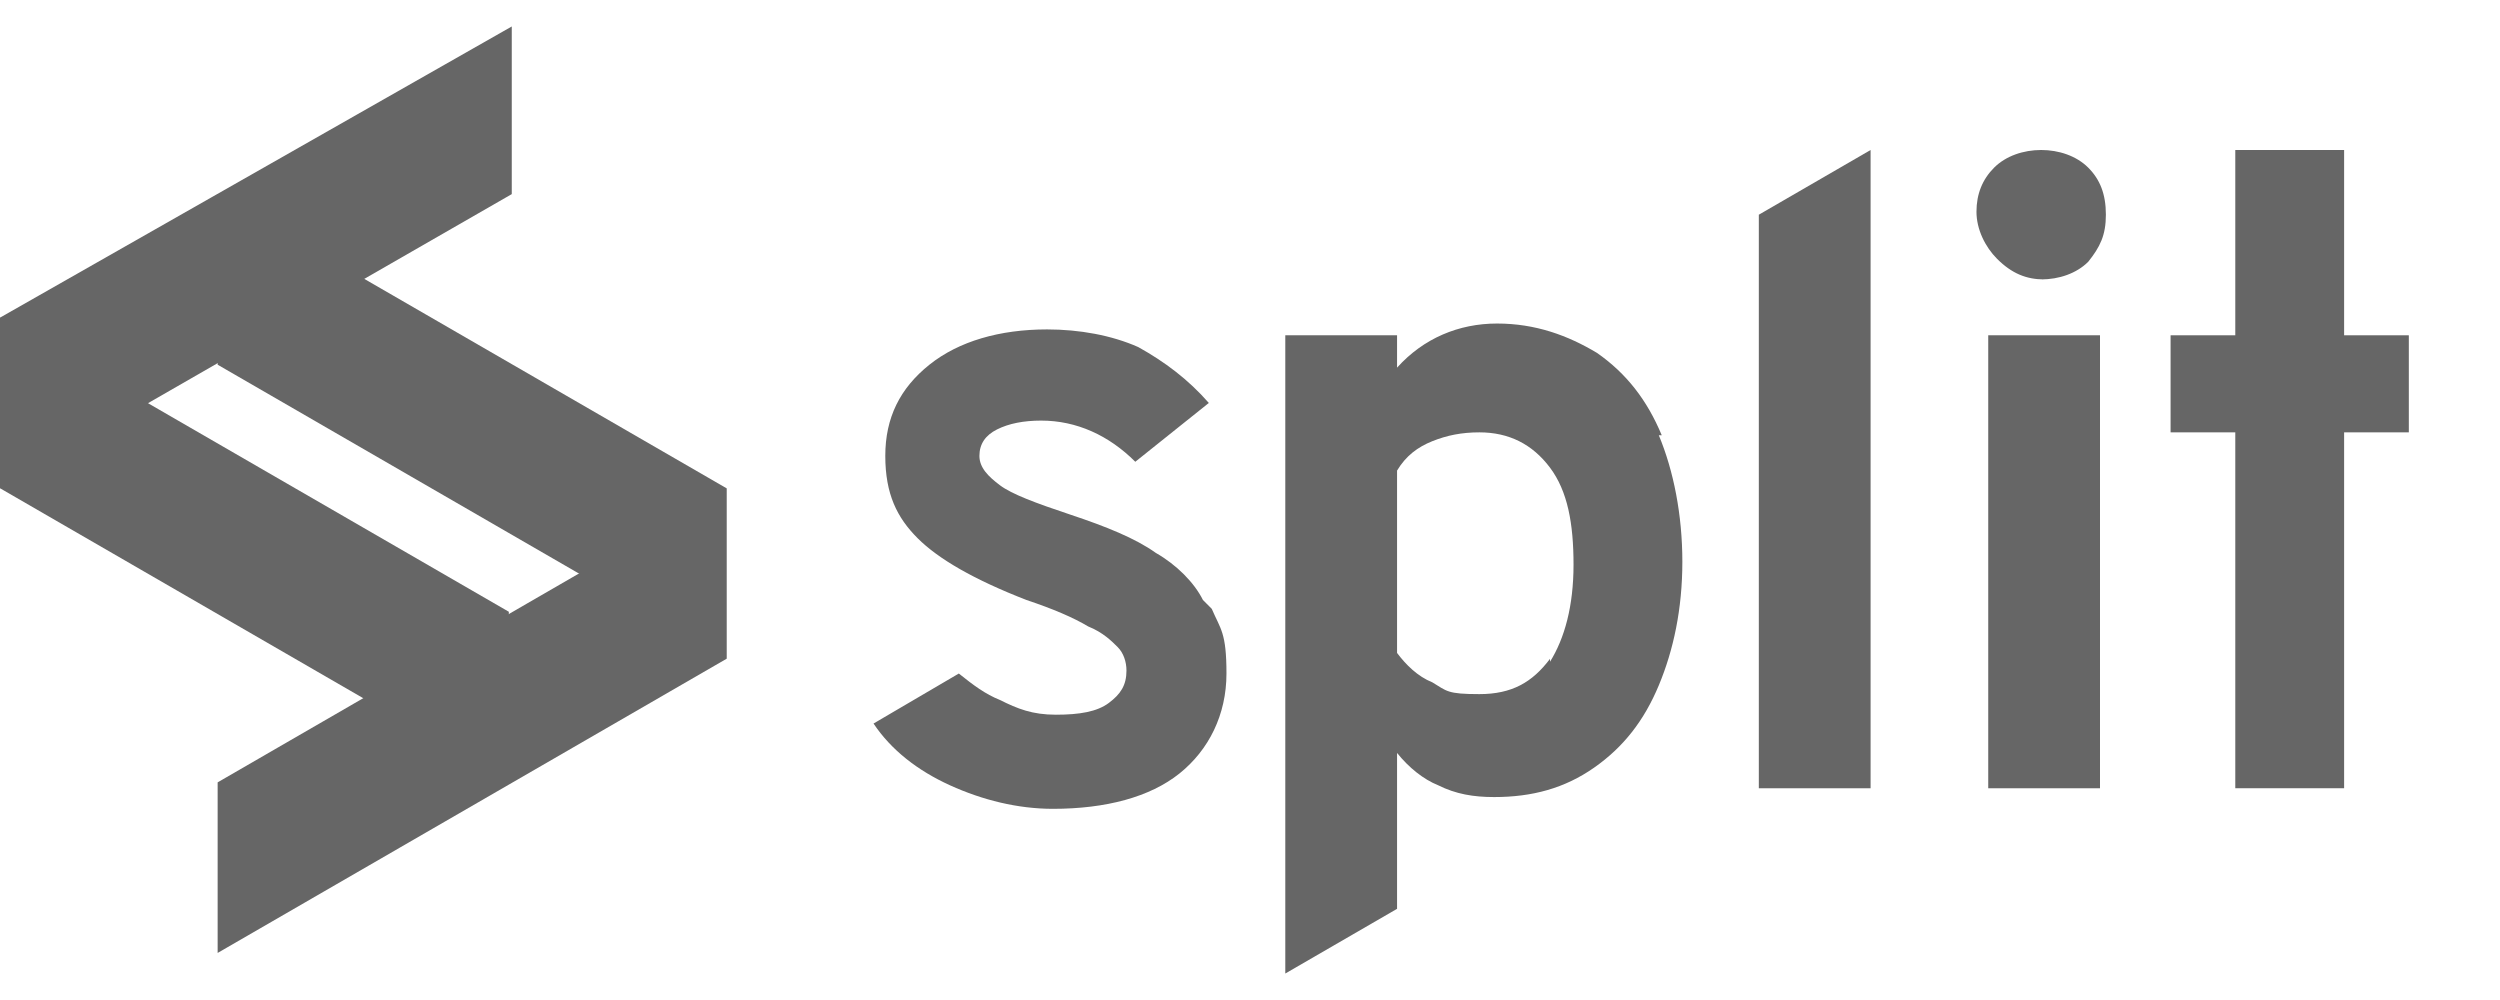 <?xml version="1.0" encoding="UTF-8"?>
<svg id="Layer_1" xmlns="http://www.w3.org/2000/svg" version="1.1" viewBox="0 0 85 34">
  <!-- Generator: Adobe Illustrator 29.5.0, SVG Export Plug-In . SVG Version: 2.1.0 Build 137)  -->
  <defs>
    <style>
      .st0 {
        fill: #666;
      }
    </style>
  </defs>
  <path class="st0" d="M24.7,22.4l-17.3,10v-5.8l17.3-10v5.8Z"/>
  <path class="st0" d="M7.4,12.4l17.3,10v-5.8L7.4,6.6v5.8Z"/>
  <path class="st0" d="M0,16.6l17.3,10v-5.8L0,10.8v5.8Z"/>
  <path class="st0" d="M17.4,6.6L0,16.6v-5.8L17.4.9v5.8Z"/>
  <path class="st0" d="M69.5,9.5c-.6,0-1.1-.2-1.6-.7-.4-.4-.7-1-.7-1.6s.2-1.1.6-1.5c.4-.4,1-.6,1.6-.6s1.2.2,1.6.6c.4.4.6.9.6,1.6s-.2,1.1-.6,1.6c-.4.4-1,.6-1.6.6h0ZM67.6,26.8v-15.4h3.8v15.4h-3.8Z"/>
  <path class="st0" d="M79.7,11.4v-6.3h-3.7v6.3h-2.2v3.3h2.2v12.1h3.7v-12.1h2.2v-3.3h-2.2Z"/>
  <path class="st0" d="M40.9,20.4c-.3-.6-.9-1.2-1.6-1.6-.7-.5-1.7-.9-2.9-1.3-1.2-.4-2-.7-2.4-1-.4-.3-.7-.6-.7-1s.2-.7.6-.9c.4-.2.9-.3,1.5-.3,1.2,0,2.3.5,3.2,1.4l2.5-2c-.7-.8-1.5-1.4-2.4-1.9-.9-.4-2-.6-3.1-.6-1.6,0-3,.4-4,1.2-1,.8-1.5,1.8-1.5,3.1s.4,2.1,1.1,2.8,1.9,1.4,3.7,2.1c.9.3,1.6.6,2.1.9.5.2.8.5,1,.7.2.2.3.5.3.8,0,.5-.2.8-.6,1.1-.4.3-1,.4-1.8.4s-1.3-.2-1.9-.5c-.5-.2-.9-.5-1.4-.9l-2.9,1.7c.6.9,1.5,1.6,2.6,2.1s2.3.8,3.5.8c1.8,0,3.3-.4,4.3-1.2,1-.8,1.6-2,1.6-3.4s-.2-1.5-.5-2.2h0Z"/>
  <path class="st0" d="M59.8,26.8h3.8V5.1l-3.8,2.2v19.5Z"/>
  <path class="st0" d="M56.5,14.8c-.5-1.2-1.2-2.1-2.2-2.8-1-.6-2.1-1-3.4-1s-2.5.5-3.4,1.5v-1.1h-3.8v21.7l3.8-2.2v-5.3c.4.5.9.9,1.4,1.1.6.3,1.2.4,1.9.4,1.3,0,2.4-.3,3.4-1,1-.7,1.7-1.6,2.2-2.8.5-1.2.8-2.6.8-4.2s-.3-3.1-.8-4.3h0ZM52.7,22.4c-.6.8-1.3,1.2-2.4,1.2s-1.1-.1-1.6-.4c-.5-.2-.9-.6-1.2-1v-6.2c.3-.5.7-.8,1.2-1,.5-.2,1-.3,1.6-.3,1,0,1.8.4,2.4,1.2.6.8.8,1.9.8,3.3s-.3,2.5-.8,3.3h0Z"/>
</svg>